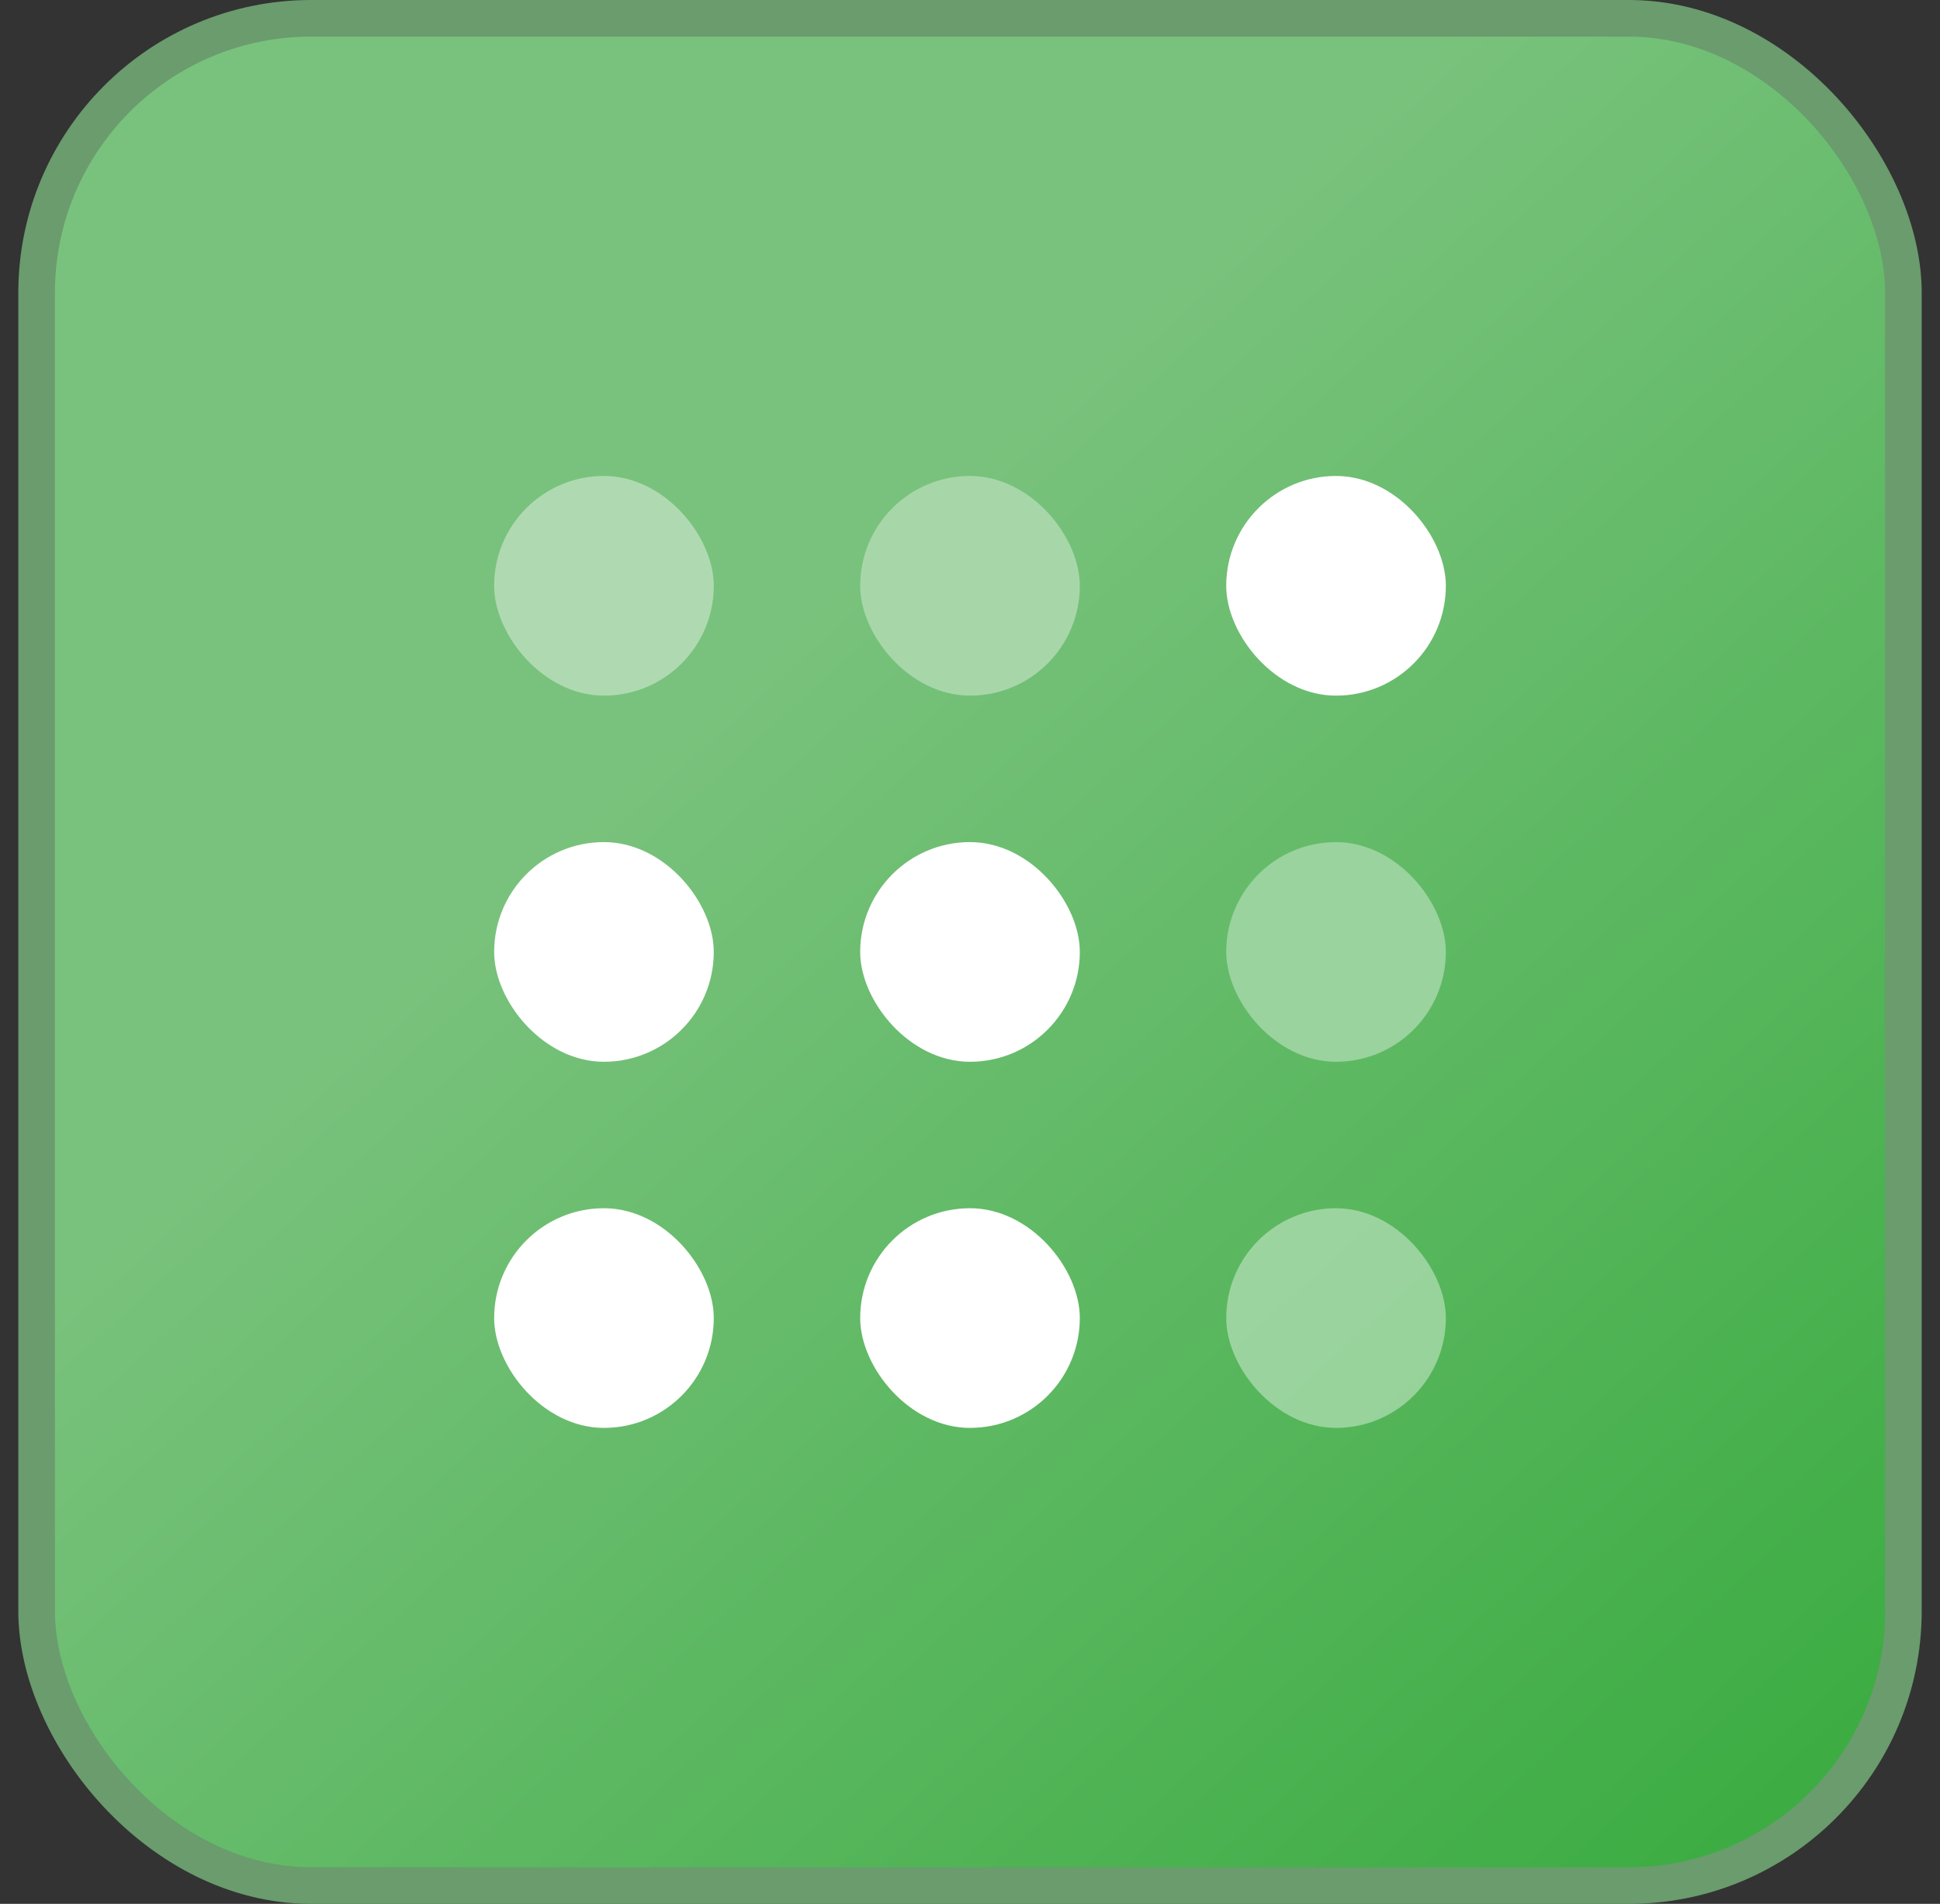 <svg width="53" height="52" viewBox="0 0 53 52" fill="none" xmlns="http://www.w3.org/2000/svg">
<rect x="0" y="0" width="53" height="52" fill="#333333" stroke="none"/>
<rect x="1" y="0.5" width="51" height="51" rx="7.5" fill="url(#paint0_linear_2070_943)" stroke="#6A9C6D"/>
<rect x="13.5" y="13" width="6" height="6" rx="3" fill="white" fill-opacity="0.4"/>
<rect x="23.5" y="13" width="6" height="6" rx="3" fill="#A7D7A9"/>
<rect x="33.5" y="13" width="6" height="6" rx="3" fill="white"/>
<rect x="33.5" y="23" width="6" height="6" rx="3" fill="#9AD39D"/>
<rect x="33.5" y="33" width="6" height="6" rx="3" fill="white" fill-opacity="0.4"/>
<rect x="23.5" y="33" width="6" height="6" rx="3" fill="white"/>
<rect x="13.5" y="33" width="6" height="6" rx="3" fill="white"/>
<rect x="13.5" y="23" width="6" height="6" rx="3" fill="white"/>
<rect x="23.5" y="23" width="6" height="6" rx="3" fill="white"/>
<defs>
<linearGradient id="paint0_linear_2070_943" x1="20.655" y1="2.24377e-07" x2="57.566" y2="40.731" gradientUnits="userSpaceOnUse">
<stop offset="0.24" stop-color="#79C27D"/>
<stop offset="1" stop-color="#3DAD43"/>
</linearGradient>
</defs>
</svg>
